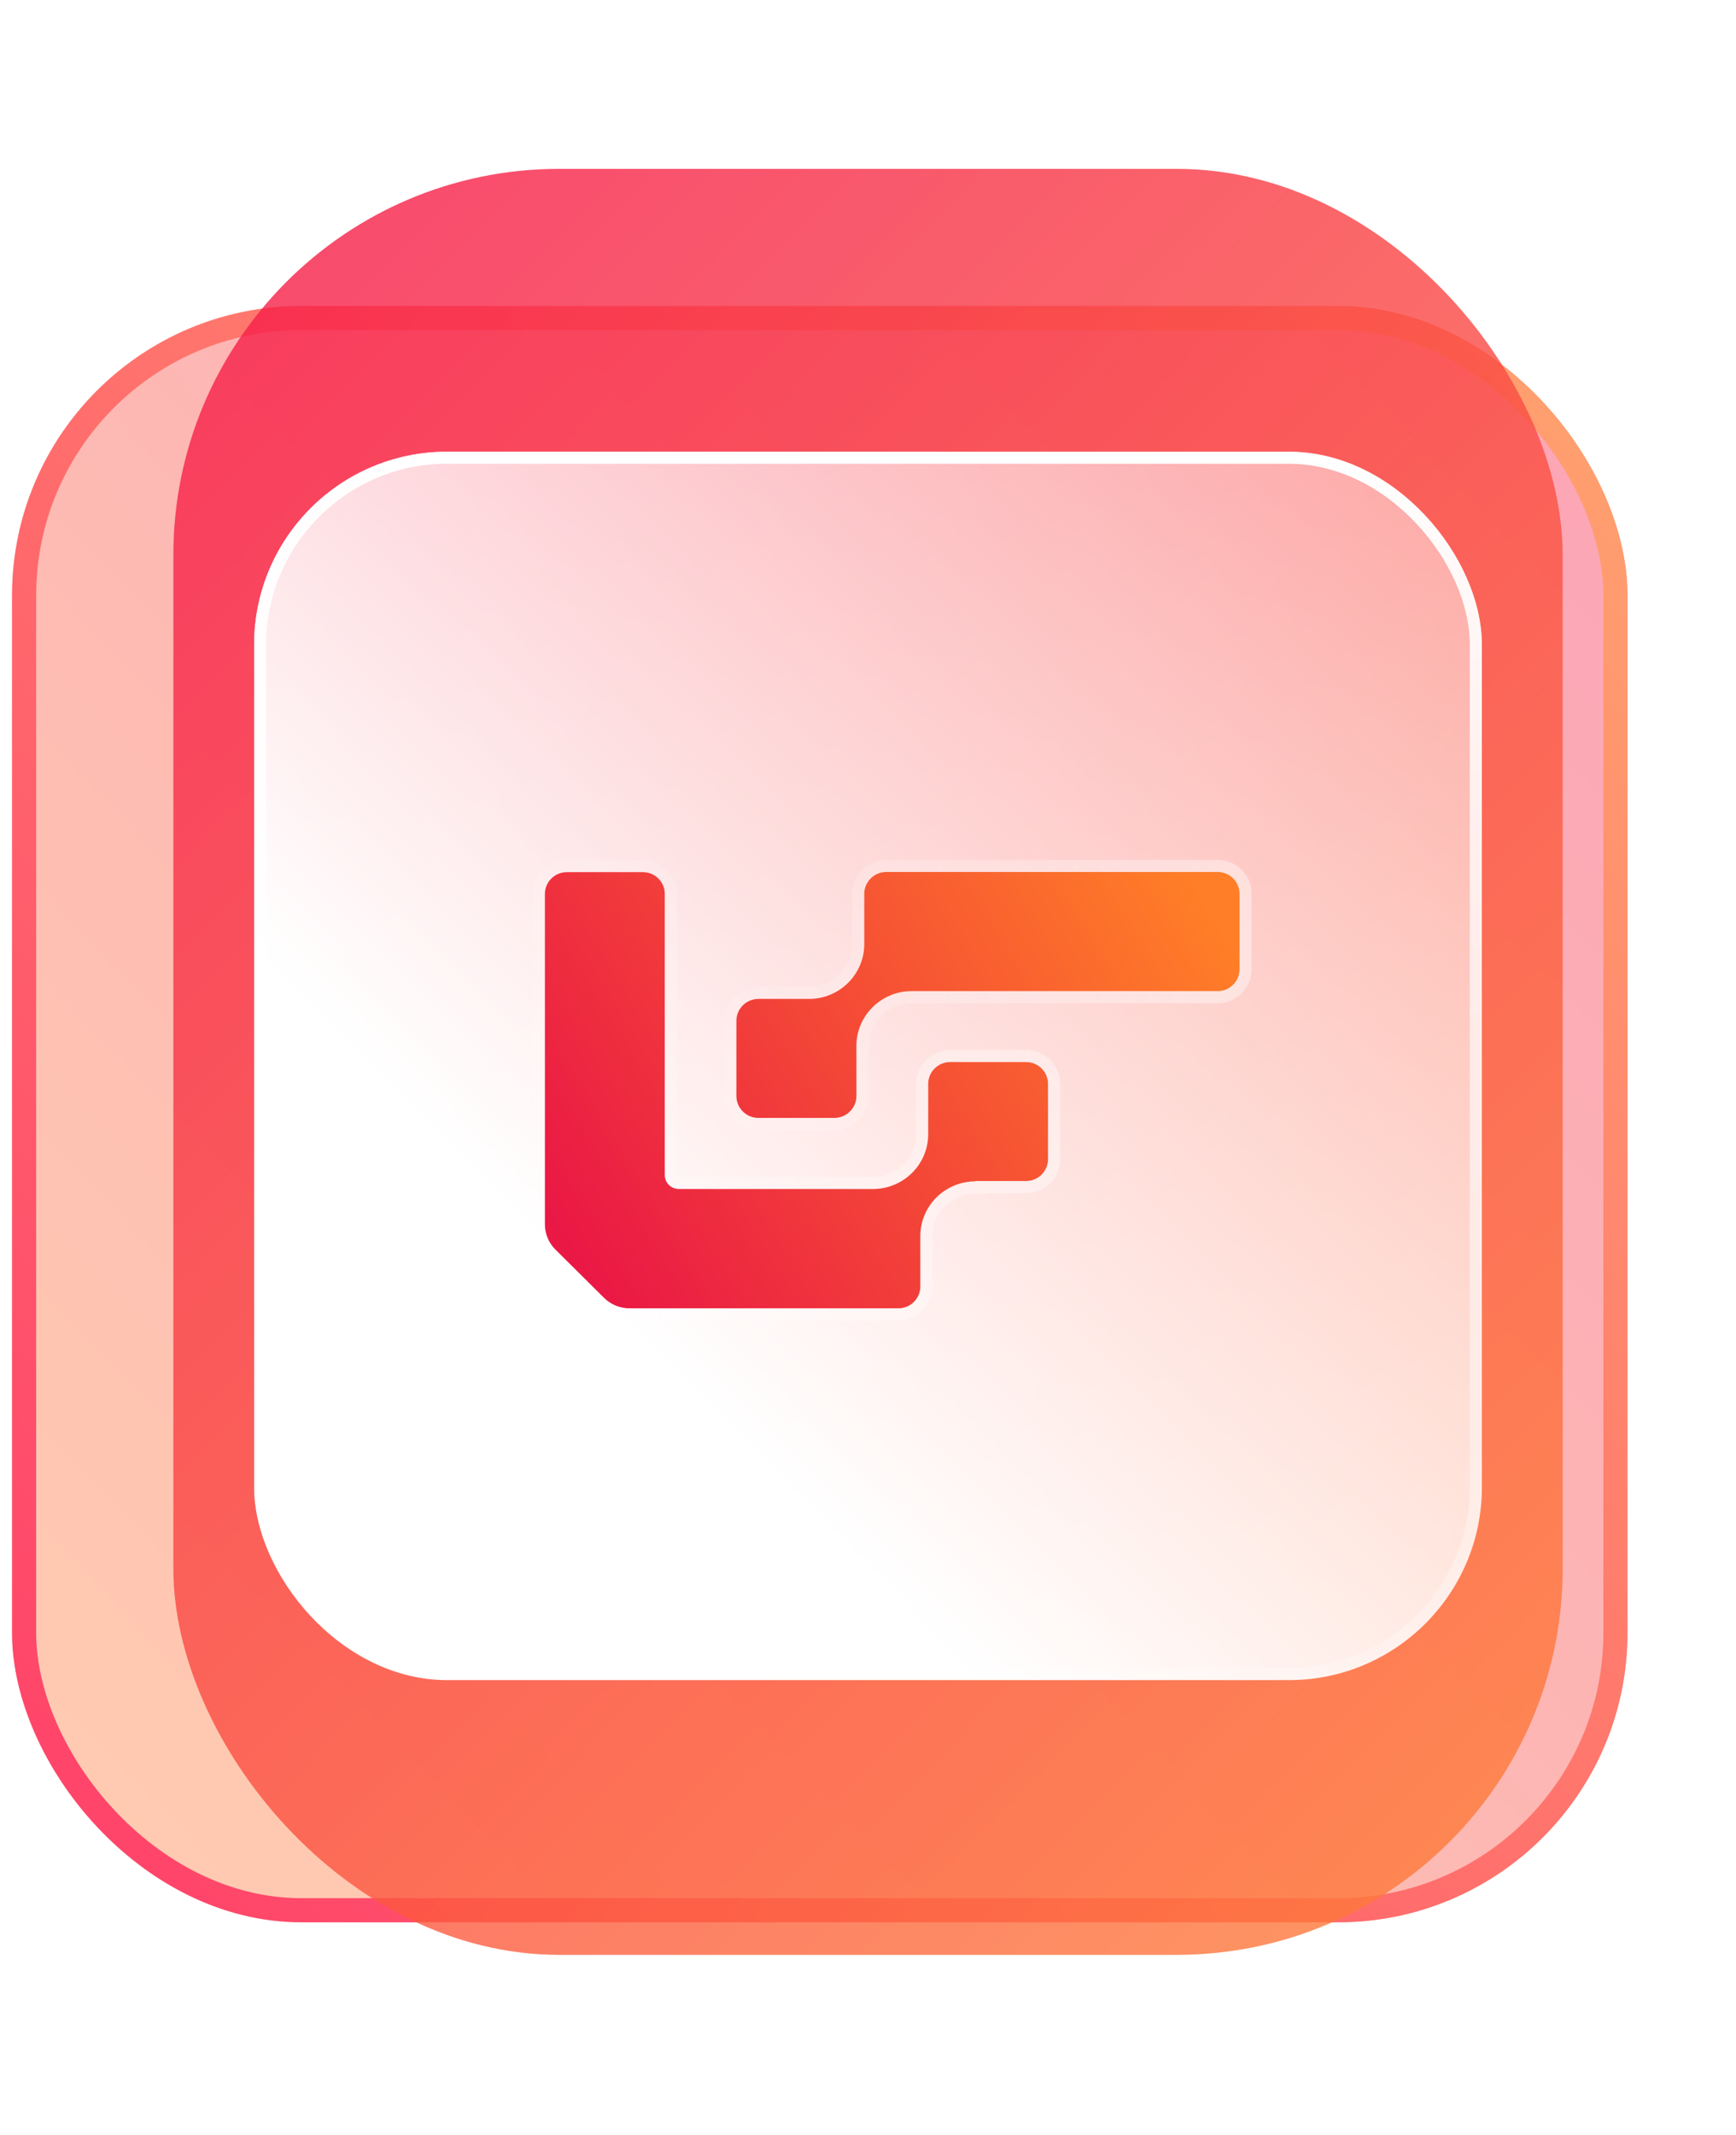 <svg width="144" height="177" viewBox="0 0 144 177" fill="none" xmlns="http://www.w3.org/2000/svg">
<g id="Group 1000002791">
<g id="Rectangle 4" filter="url(#filter0_bi_1560_12582)">
<rect x="5" y="21.37" width="134" height="134" rx="24" fill="url(#paint0_linear_1560_12582)"/>
<rect x="6" y="22.37" width="132" height="132" rx="23" stroke="url(#paint1_linear_1560_12582)" stroke-width="2"/>
</g>
<g id="Rectangle 5" opacity="0.8" filter="url(#filter1_f_1560_12582)">
<rect x="14.381" y="14" width="115.24" height="148.07" rx="32" fill="url(#paint2_linear_1560_12582)"/>
</g>
<g id="Rectangle 3" filter="url(#filter2_b_1560_12582)">
<rect x="21.08" y="37.45" width="101.84" height="101.84" rx="16" fill="url(#paint3_linear_1560_12582)"/>
<rect x="21.58" y="37.95" width="100.84" height="100.84" rx="15.5" stroke="url(#paint4_linear_1560_12582)"/>
</g>
<g id="Group 1000002788">
<g id="Vector">
<path d="M102.819 74.091C102.819 73.1 102.003 72.29 101.004 72.29H73.517C72.519 72.29 71.689 73.1 71.689 74.105V78.278C71.689 80.777 69.635 82.815 67.117 82.815H62.911C61.912 82.815 61.082 83.624 61.082 84.629V90.869C61.082 91.86 61.898 92.683 62.911 92.683H69.213C70.212 92.683 71.041 91.874 71.041 90.869V86.709C71.041 84.21 73.095 82.173 75.613 82.173H101.004C102.003 82.173 102.819 81.363 102.819 80.372V74.119V74.091Z" fill="url(#paint5_linear_1560_12582)"/>
<path d="M103.319 74.091C103.319 72.82 102.275 71.79 101.004 71.79H73.517C72.249 71.79 71.189 72.817 71.189 74.105V78.278C71.189 80.497 69.362 82.315 67.117 82.315H62.911C61.642 82.315 60.582 83.342 60.582 84.629V90.869C60.582 92.137 61.623 93.183 62.911 93.183H69.213C70.481 93.183 71.541 92.156 71.541 90.869V86.709C71.541 84.49 73.368 82.673 75.613 82.673H101.004C102.275 82.673 103.319 81.643 103.319 80.372V74.119V74.091Z" stroke="url(#paint6_linear_1560_12582)" stroke-opacity="0.4"/>
</g>
<g id="Vector_2">
<path d="M80.915 97.917H85.107C86.12 97.917 86.936 97.108 86.936 96.103V89.863C86.936 88.858 86.12 88.049 85.107 88.049H78.819C77.806 88.049 76.991 88.858 76.991 89.863V94.037C76.991 96.535 74.937 98.573 72.419 98.573H56.298C55.665 98.573 55.145 98.057 55.145 97.429V74.104C55.145 73.113 54.329 72.304 53.33 72.304H47.028C46.015 72.304 45.199 73.113 45.199 74.118V101.505C45.199 102.286 45.509 103.04 46.071 103.598L50.109 107.605C50.671 108.163 51.431 108.47 52.219 108.47H74.515C75.528 108.47 76.344 107.66 76.344 106.655V102.482C76.344 99.969 78.397 97.945 80.915 97.945V97.917Z" fill="url(#paint7_linear_1560_12582)"/>
<path d="M81.415 98.445V98.417H85.107C86.393 98.417 87.436 97.388 87.436 96.103V89.863C87.436 88.579 86.393 87.549 85.107 87.549H78.819C77.534 87.549 76.491 88.579 76.491 89.863V94.037C76.491 96.256 74.664 98.073 72.419 98.073H56.298C55.938 98.073 55.645 97.777 55.645 97.429V74.104C55.645 72.834 54.601 71.804 53.33 71.804H47.028C45.743 71.804 44.699 72.834 44.699 74.118V101.505C44.699 102.419 45.061 103.3 45.719 103.953L49.756 107.959C50.414 108.612 51.301 108.97 52.219 108.97H74.515C75.8 108.97 76.844 107.94 76.844 106.655V102.482C76.844 100.25 78.669 98.445 80.915 98.445H81.415Z" stroke="url(#paint8_linear_1560_12582)" stroke-opacity="0.4"/>
</g>
</g>
</g>
<defs>
<filter id="filter0_bi_1560_12582" x="-75" y="-58.63" width="294" height="294" filterUnits="userSpaceOnUse" color-interpolation-filters="sRGB">
<feFlood flood-opacity="0" result="BackgroundImageFix"/>
<feGaussianBlur in="BackgroundImageFix" stdDeviation="40"/>
<feComposite in2="SourceAlpha" operator="in" result="effect1_backgroundBlur_1560_12582"/>
<feBlend mode="normal" in="SourceGraphic" in2="effect1_backgroundBlur_1560_12582" result="shape"/>
<feColorMatrix in="SourceAlpha" type="matrix" values="0 0 0 0 0 0 0 0 0 0 0 0 0 0 0 0 0 0 127 0" result="hardAlpha"/>
<feOffset dx="-4" dy="4"/>
<feGaussianBlur stdDeviation="12"/>
<feComposite in2="hardAlpha" operator="arithmetic" k2="-1" k3="1"/>
<feColorMatrix type="matrix" values="0 0 0 0 0.612 0 0 0 0 0.062 0 0 0 0 0.18 0 0 0 0.24 0"/>
<feBlend mode="normal" in2="shape" result="effect2_innerShadow_1560_12582"/>
</filter>
<filter id="filter1_f_1560_12582" x="0.381" y="0" width="143.24" height="176.07" filterUnits="userSpaceOnUse" color-interpolation-filters="sRGB">
<feFlood flood-opacity="0" result="BackgroundImageFix"/>
<feBlend mode="normal" in="SourceGraphic" in2="BackgroundImageFix" result="shape"/>
<feGaussianBlur stdDeviation="7" result="effect1_foregroundBlur_1560_12582"/>
</filter>
<filter id="filter2_b_1560_12582" x="-2.92" y="13.45" width="149.84" height="149.84" filterUnits="userSpaceOnUse" color-interpolation-filters="sRGB">
<feFlood flood-opacity="0" result="BackgroundImageFix"/>
<feGaussianBlur in="BackgroundImageFix" stdDeviation="12"/>
<feComposite in2="SourceAlpha" operator="in" result="effect1_backgroundBlur_1560_12582"/>
<feBlend mode="normal" in="SourceGraphic" in2="effect1_backgroundBlur_1560_12582" result="shape"/>
</filter>
<linearGradient id="paint0_linear_1560_12582" x1="8.059" y1="151.393" x2="139" y2="26.877" gradientUnits="userSpaceOnUse">
<stop stop-color="#FF7F3A" stop-opacity="0.4"/>
<stop offset="1" stop-color="#F61B4A" stop-opacity="0.4"/>
</linearGradient>
<linearGradient id="paint1_linear_1560_12582" x1="139" y1="26.724" x2="5" y2="150.475" gradientUnits="userSpaceOnUse">
<stop stop-color="#FFA26F"/>
<stop offset="1" stop-color="#FF416A"/>
</linearGradient>
<linearGradient id="paint2_linear_1560_12582" x1="132.15" y1="154.718" x2="6.786" y2="30.831" gradientUnits="userSpaceOnUse">
<stop stop-color="#FF7F3A"/>
<stop offset="1" stop-color="#F61B4A"/>
</linearGradient>
<linearGradient id="paint3_linear_1560_12582" x1="21.88" y1="139.29" x2="120.218" y2="41.717" gradientUnits="userSpaceOnUse">
<stop offset="0.303" stop-color="white"/>
<stop offset="1" stop-color="white" stop-opacity="0.48"/>
</linearGradient>
<linearGradient id="paint4_linear_1560_12582" x1="72" y1="37.45" x2="72" y2="139.29" gradientUnits="userSpaceOnUse">
<stop stop-color="white"/>
<stop offset="1" stop-color="white" stop-opacity="0.24"/>
</linearGradient>
<linearGradient id="paint5_linear_1560_12582" x1="46.354" y1="101.924" x2="97.441" y2="70.584" gradientUnits="userSpaceOnUse">
<stop stop-color="#EA1845"/>
<stop offset="1" stop-color="#FF7E27"/>
</linearGradient>
<linearGradient id="paint6_linear_1560_12582" x1="61.082" y1="82.487" x2="102.819" y2="82.487" gradientUnits="userSpaceOnUse">
<stop stop-color="white" stop-opacity="0.24"/>
<stop offset="1" stop-color="white"/>
</linearGradient>
<linearGradient id="paint7_linear_1560_12582" x1="45.073" y1="99.844" x2="96.159" y2="68.504" gradientUnits="userSpaceOnUse">
<stop stop-color="#EA1845"/>
<stop offset="1" stop-color="#FF7E27"/>
</linearGradient>
<linearGradient id="paint8_linear_1560_12582" x1="45.199" y1="90.387" x2="86.936" y2="90.387" gradientUnits="userSpaceOnUse">
<stop stop-color="white" stop-opacity="0.24"/>
<stop offset="1" stop-color="white"/>
</linearGradient>
</defs>
</svg>
